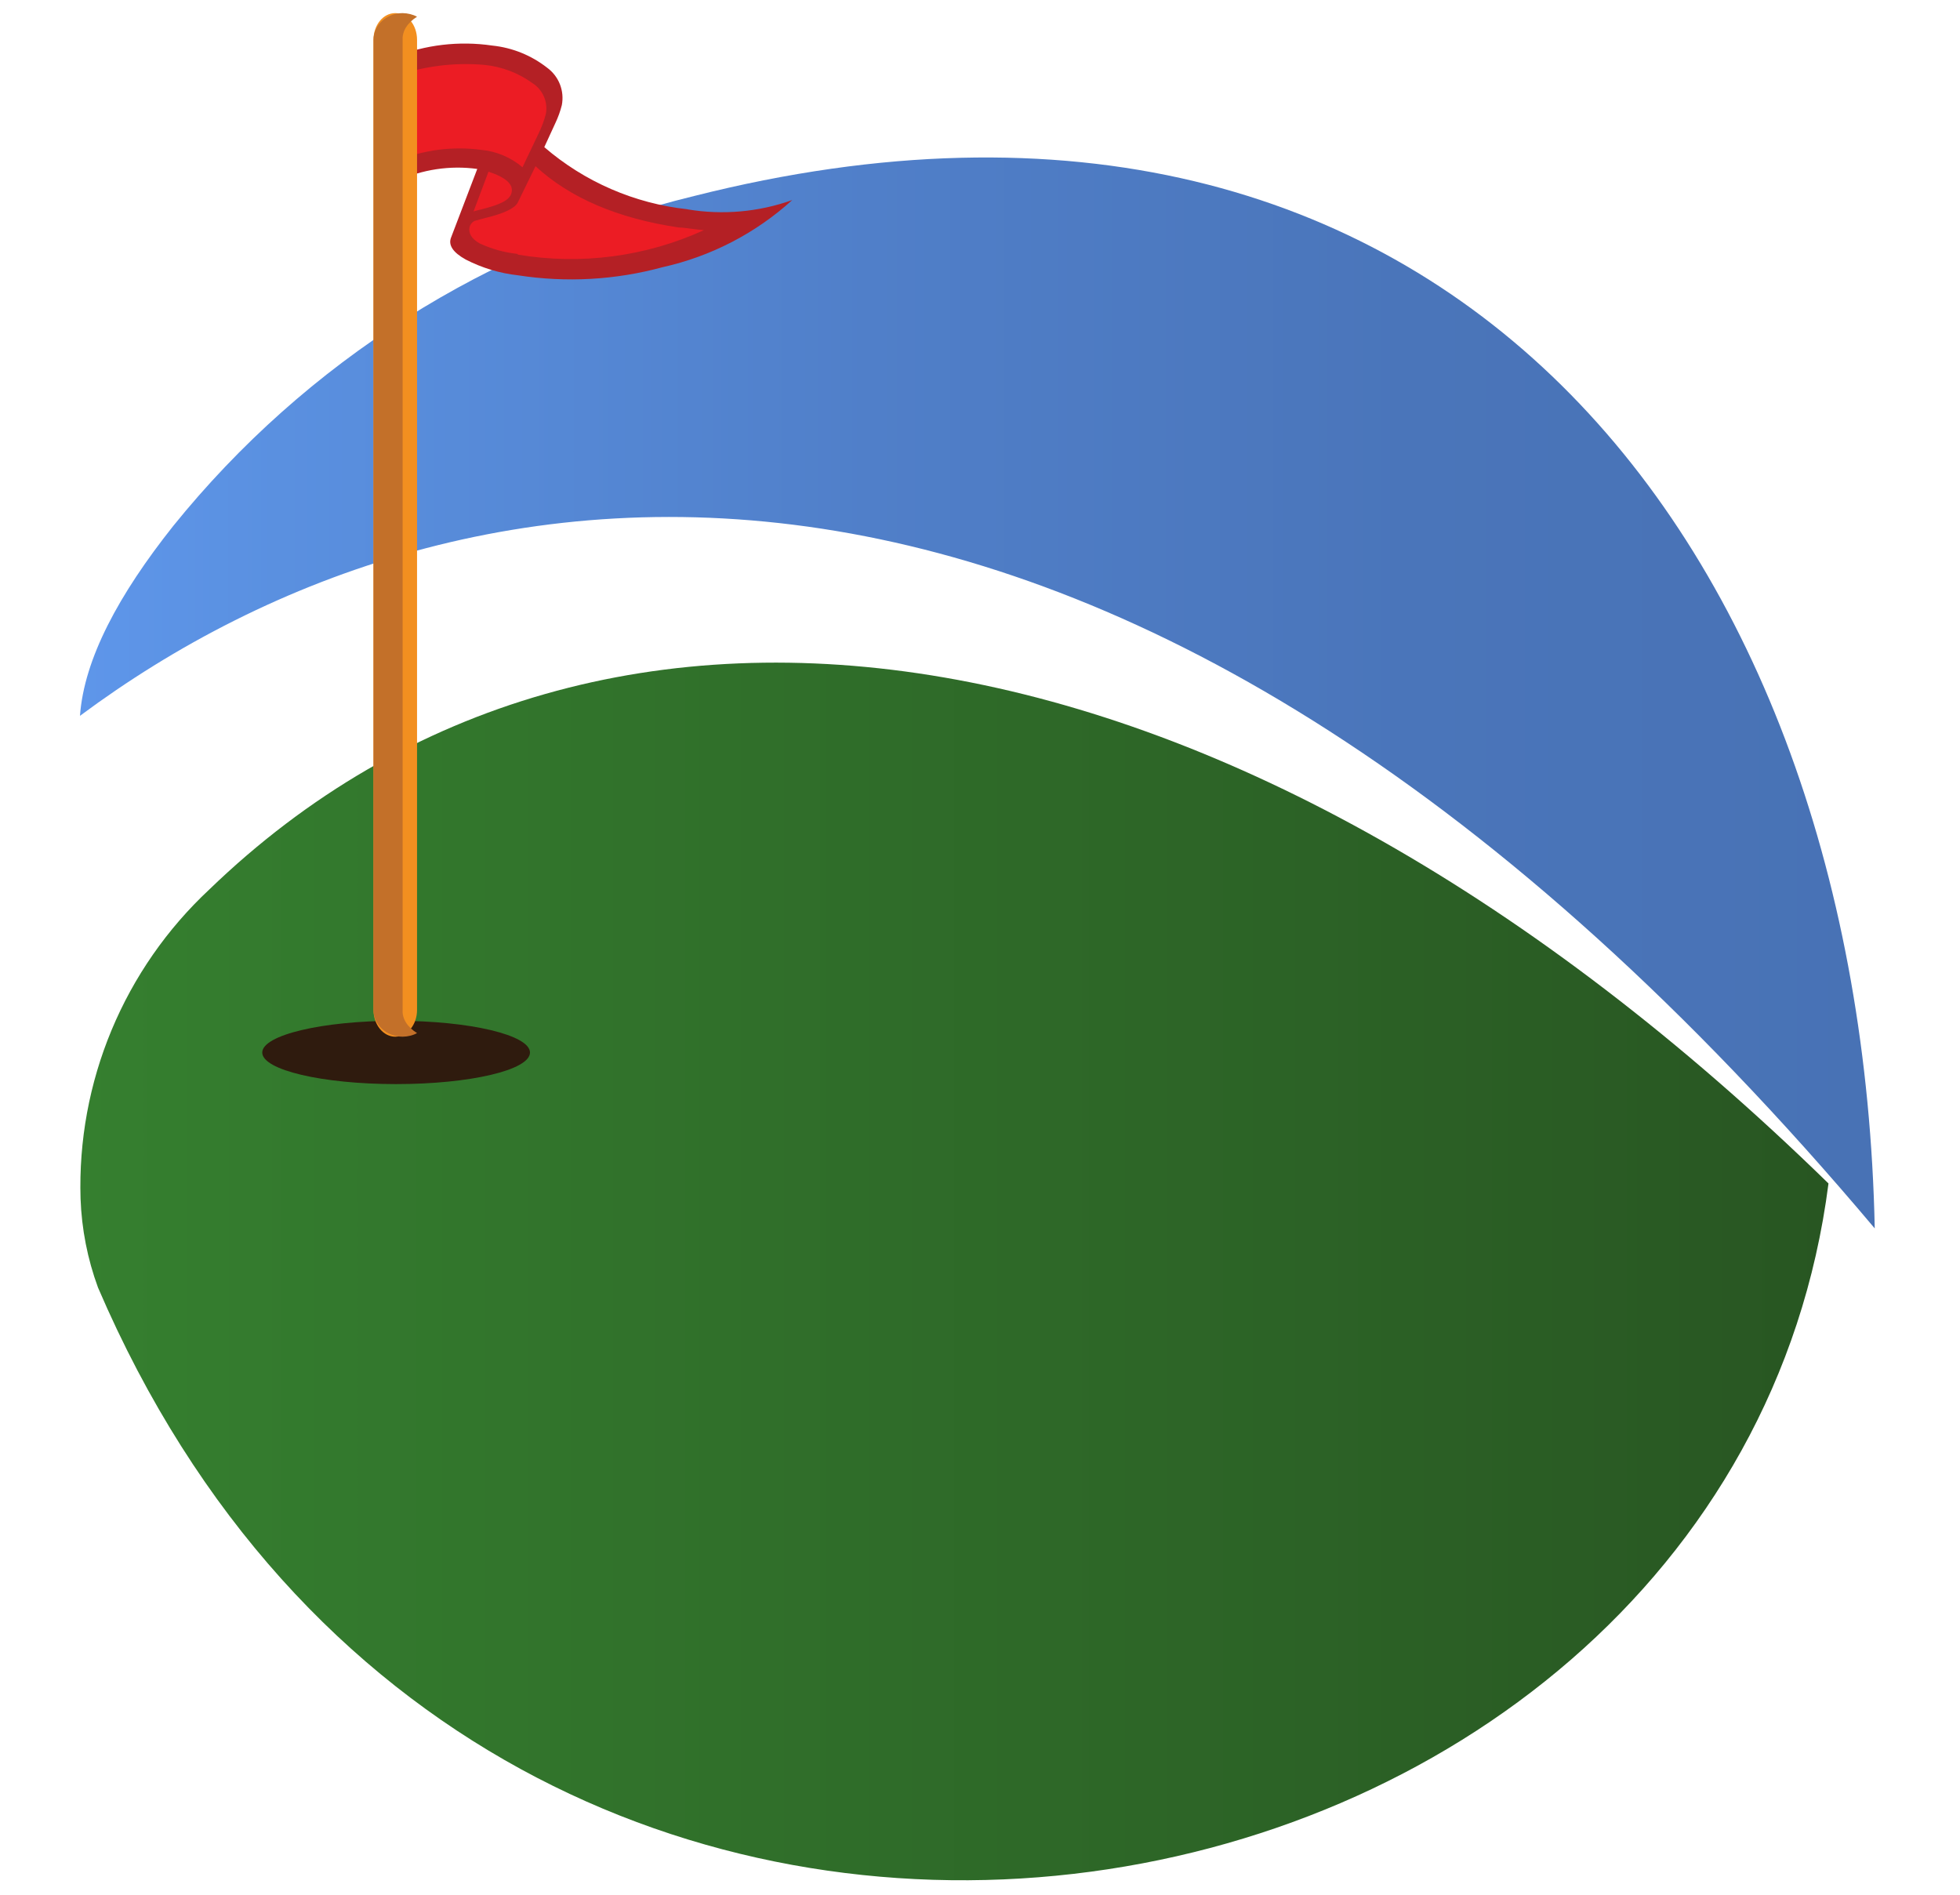 <svg width="90" height="87" viewBox="0 0 90 87" fill="none" xmlns="http://www.w3.org/2000/svg">
<path d="M83.961 54.341C56.808 27.827 27.666 23.408 9.612 40.841C7.673 42.65 6.143 44.852 5.123 47.299C4.103 49.747 3.618 52.384 3.699 55.034C3.748 56.43 4.018 57.809 4.5 59.12C22.599 101.285 79.335 90.341 83.961 54.341Z" fill="url(#paint0_linear_19033_7934)"/>
<path d="M3.672 32.869C21.024 19.963 51.48 15.301 86.085 56.404C85.437 25.111 66.447 0.262 31.869 9.001C22.45 11.285 14.046 16.608 7.956 24.148C5.454 27.298 3.861 30.25 3.672 32.869Z" fill="url(#paint1_linear_19033_7934)"/>
<path d="M22.116 7.498L21.19 10.903C21.19 10.903 23.041 12.08 23.116 12.08C23.192 12.08 27.378 12.709 27.378 12.709C27.378 12.709 32.413 11.45 32.551 11.35C32.69 11.249 33.697 10.273 33.697 10.273L29.921 9.839L25.867 8.19L24.533 7.032L22.808 6.062L22.116 7.498Z" fill="#EC1C24"/>
<path d="M18 3.061V7.756C18 7.756 19.448 7.485 19.649 7.46C19.851 7.435 22.009 7.404 22.009 7.404C22.009 7.404 23.74 8.134 23.797 8.134C23.953 8.028 24.096 7.906 24.225 7.769L25.251 5.251V3.942L23.52 2.834L21.16 2.551C21.16 2.551 19.309 2.614 19.164 2.683C19.02 2.752 18 3.061 18 3.061Z" fill="#EC1C24"/>
<path d="M18.189 49.778C21.591 49.778 24.336 49.13 24.336 48.329C24.336 47.528 21.591 46.871 18.189 46.871C14.787 46.871 12.042 47.528 12.042 48.329C12.042 49.13 14.796 49.778 18.189 49.778Z" fill="#2F1B0E"/>
<path d="M31.564 9.608C29.136 9.345 26.844 8.351 24.993 6.756L25.503 5.648C25.628 5.384 25.728 5.108 25.799 4.824C25.86 4.503 25.829 4.17 25.709 3.866C25.588 3.562 25.384 3.298 25.119 3.106C24.392 2.538 23.519 2.186 22.601 2.092C21.078 1.869 19.523 2.053 18.095 2.627V3.515C19.424 3.038 20.842 2.856 22.249 2.98C23.04 3.059 23.795 3.345 24.439 3.811C24.672 3.955 24.856 4.166 24.968 4.416C25.08 4.666 25.115 4.944 25.069 5.214C24.99 5.527 24.878 5.831 24.735 6.121L23.992 7.681C23.46 7.227 22.801 6.948 22.104 6.882C20.799 6.707 19.471 6.877 18.252 7.373C18.252 7.681 18.252 8.002 18.252 8.305C19.396 7.777 20.667 7.587 21.915 7.757L20.713 10.904C20.575 11.25 20.795 11.59 21.387 11.918C22.135 12.303 22.948 12.548 23.785 12.641C25.998 12.984 28.258 12.858 30.419 12.27C32.64 11.777 34.694 10.714 36.379 9.186C34.841 9.735 33.188 9.882 31.577 9.614M22.431 7.883C23.218 8.141 23.571 8.456 23.495 8.827C23.42 9.198 22.966 9.394 22.104 9.614C21.987 9.639 21.867 9.67 21.745 9.708L22.431 7.883ZM23.772 11.659C23.166 11.597 22.575 11.433 22.022 11.175C21.657 10.967 21.5 10.715 21.563 10.419C21.579 10.36 21.608 10.305 21.647 10.257C21.686 10.209 21.734 10.17 21.789 10.143L22.28 10.01C23.143 9.803 23.64 9.563 23.772 9.305L24.59 7.631C26.172 9.091 28.365 10.029 31.168 10.445C31.401 10.445 31.797 10.52 32.32 10.57C29.646 11.788 26.669 12.178 23.772 11.691V11.659Z" fill="#B42025"/>
<path d="M19.15 46.374C19.15 47.056 18.698 47.602 18.15 47.602C17.603 47.602 17.15 47.056 17.15 46.374V1.829C17.15 1.147 17.594 0.602 18.15 0.602C18.707 0.602 19.15 1.147 19.15 1.829V46.374Z" fill="#F28F20"/>
<path d="M18.488 46.374V1.829C18.477 1.632 18.531 1.435 18.645 1.253C18.759 1.07 18.931 0.905 19.15 0.768C18.965 0.666 18.731 0.607 18.488 0.602C17.755 0.602 17.15 1.147 17.15 1.829V46.374C17.15 47.056 17.755 47.602 18.488 47.602C18.732 47.599 18.967 47.54 19.15 47.435C18.93 47.299 18.756 47.135 18.642 46.951C18.528 46.768 18.475 46.572 18.488 46.374Z" fill="#C37029"/>
<defs>
<linearGradient id="paint0_linear_19033_7934" x1="3.672" y1="58.373" x2="83.961" y2="58.373" gradientUnits="userSpaceOnUse">
<stop stop-color="#357F2F"/>
<stop offset="1" stop-color="#285622"/>
</linearGradient>
<linearGradient id="paint1_linear_19033_7934" x1="3.672" y1="31.816" x2="86.085" y2="31.816" gradientUnits="userSpaceOnUse">
<stop stop-color="#5E96EA"/>
<stop offset="0.11" stop-color="#5A90E0"/>
<stop offset="0.44" stop-color="#507FC9"/>
<stop offset="0.74" stop-color="#4A75BA"/>
<stop offset="1" stop-color="#4872B5"/>
</linearGradient>
</defs>
</svg>
